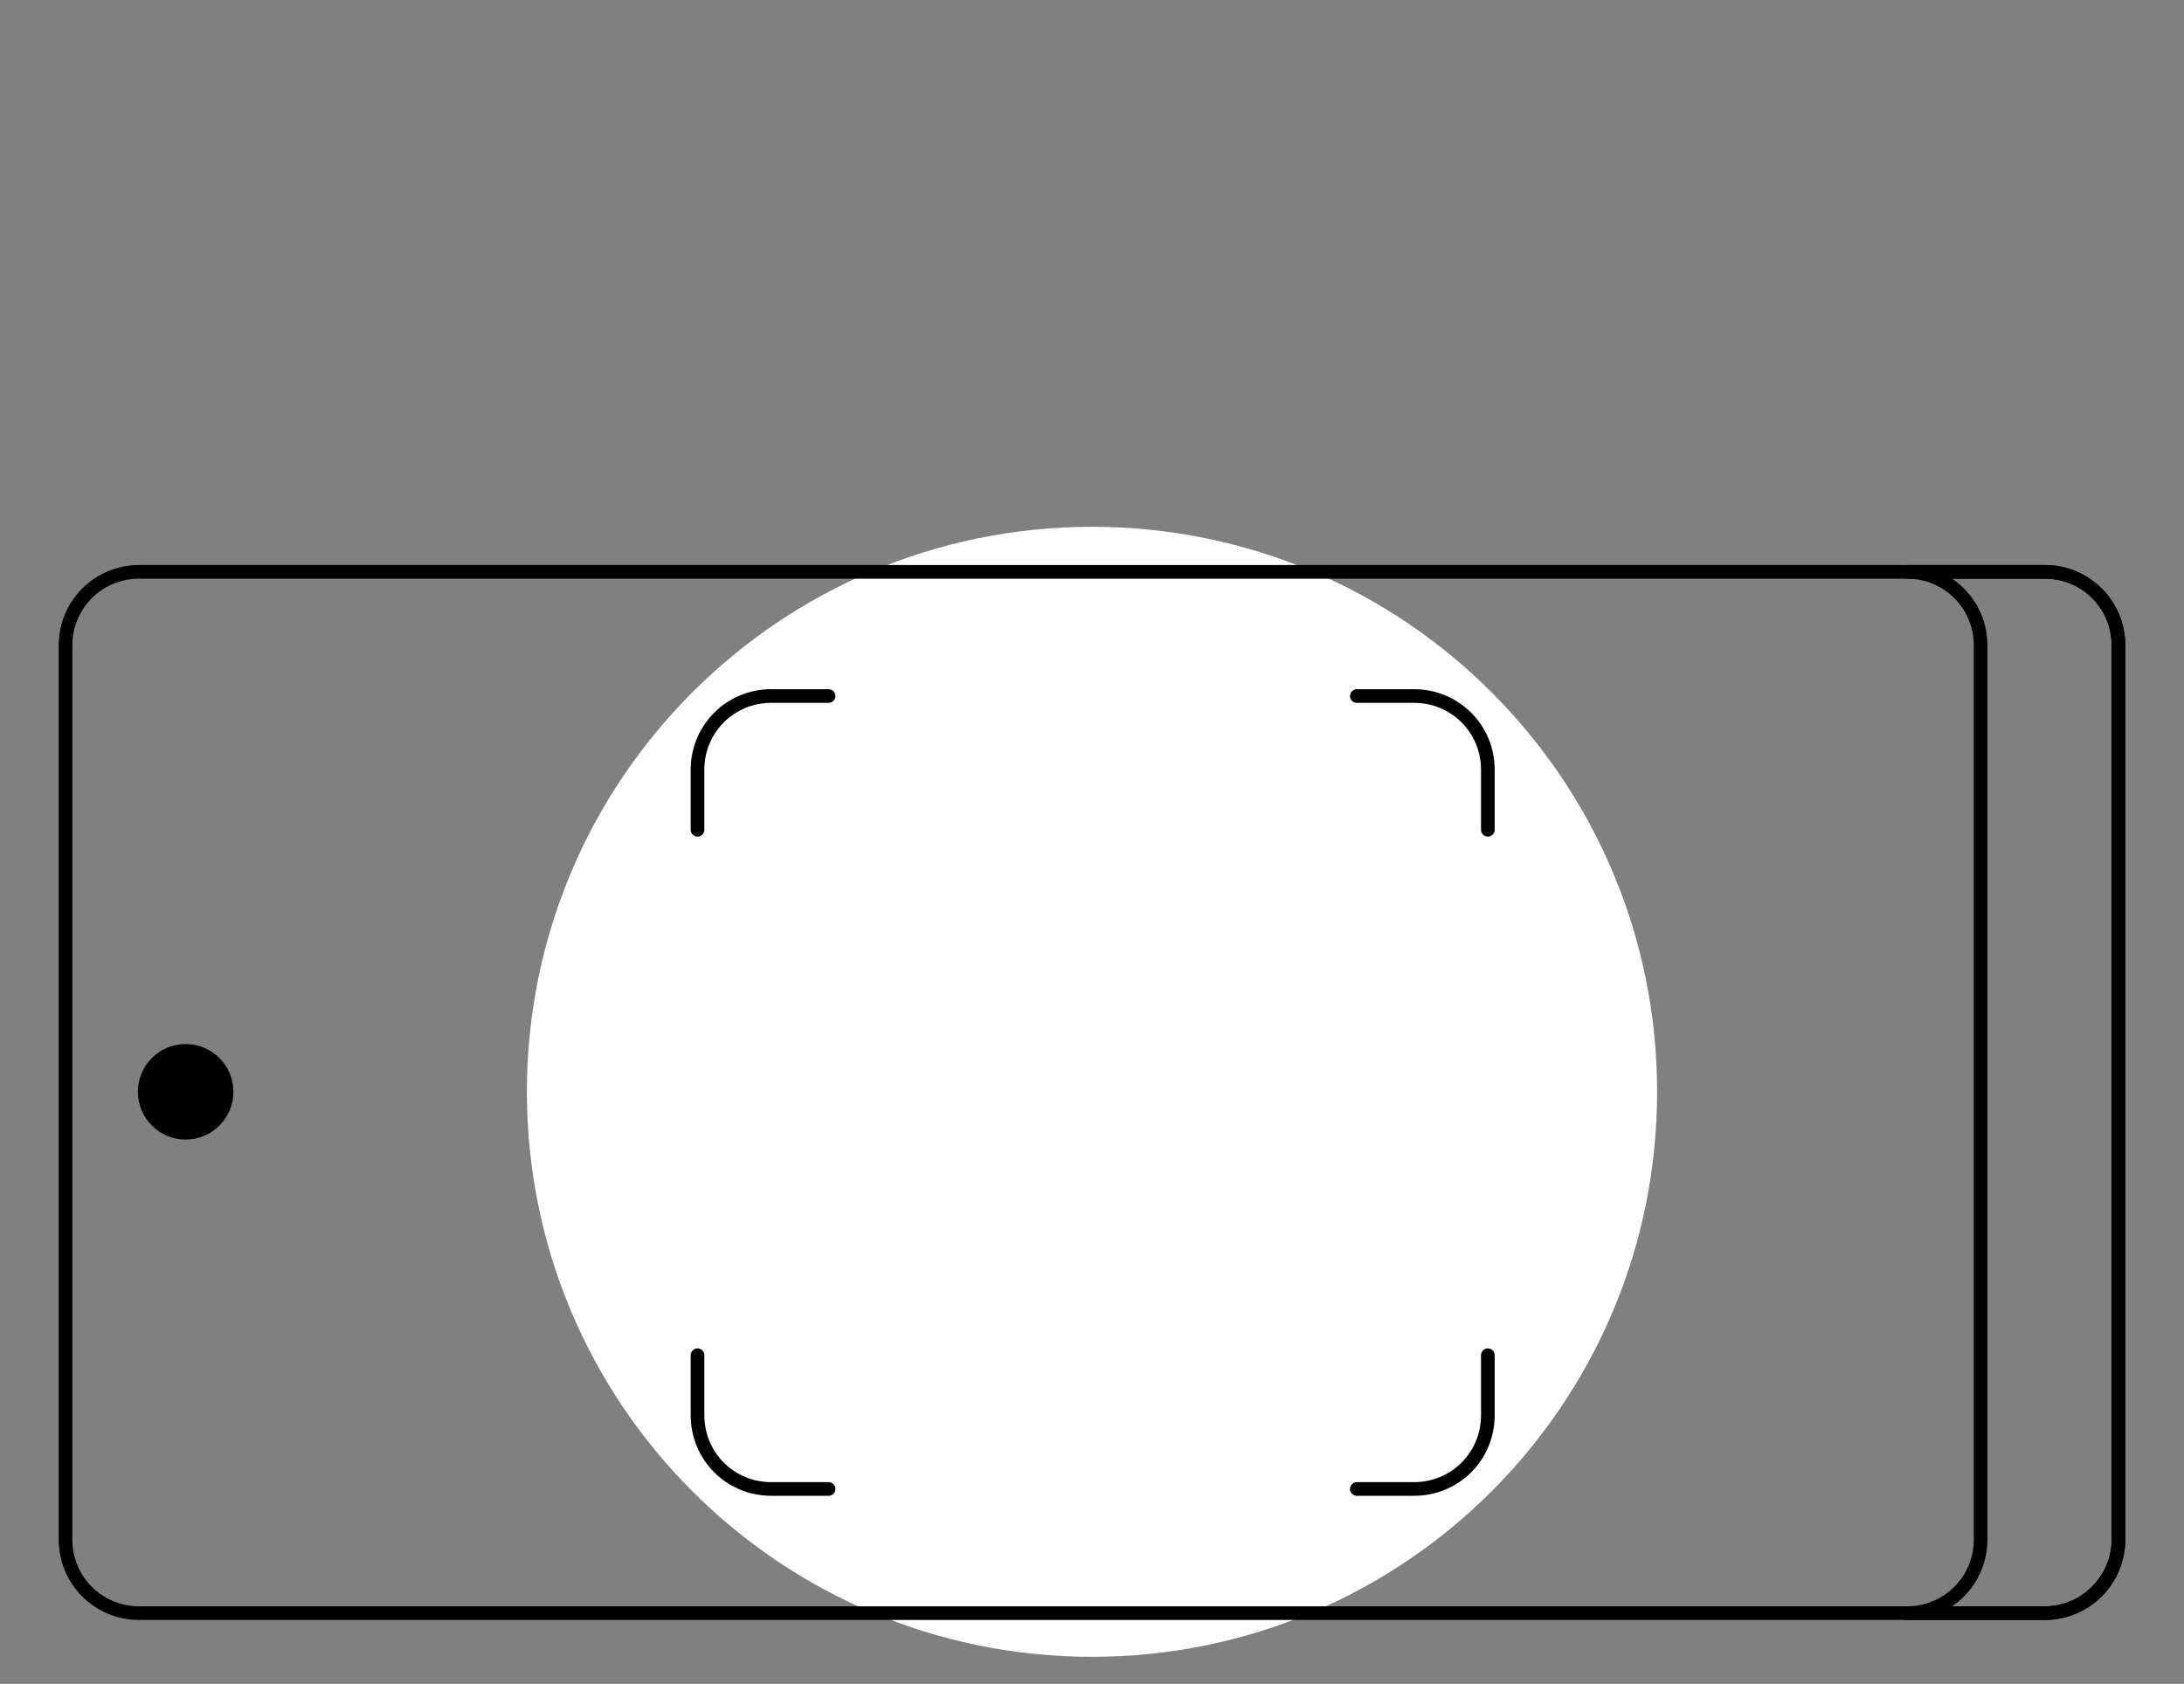 <svg width="319" height="246" viewBox="0 0 319 246" fill="none" xmlns="http://www.w3.org/2000/svg">
<rect x="0" y="0" width="319" height="246" fill="#808080" stroke="none"/>
<path d="M159.5 242.041C205.087 242.041 242.041 205.086 242.041 159.5C242.041 113.914 205.087 76.959 159.5 76.959C113.914 76.959 76.959 113.914 76.959 159.5C76.959 205.086 113.914 242.041 159.5 242.041Z" fill="white"/>
<path d="M298.664 235.661H20.336C14.355 235.661 9.57 230.876 9.57 224.895V94.304C9.57 88.323 14.355 83.538 20.336 83.538H298.664C304.645 83.538 309.43 88.323 309.43 94.304V224.895C309.43 230.677 304.645 235.661 298.664 235.661Z" stroke="black" stroke-width="1.994" stroke-miterlimit="10" stroke-linecap="round" stroke-linejoin="round"/>
<path d="M278.527 235.661C284.508 235.661 289.293 230.876 289.293 224.895V94.304C289.293 88.323 284.508 83.538 278.527 83.538H298.664C304.645 83.538 309.43 88.323 309.43 94.304V224.895C309.43 230.876 304.645 235.661 298.664 235.661H278.527Z" stroke="black" stroke-width="1.994" stroke-miterlimit="10" stroke-linecap="round" stroke-linejoin="round"/>
<path d="M27.115 165.481C30.419 165.481 33.096 162.803 33.096 159.5C33.096 156.197 30.419 153.519 27.115 153.519C23.812 153.519 21.134 156.197 21.134 159.5C21.134 162.803 23.812 165.481 27.115 165.481Z" fill="black" stroke="black" stroke-width="1.994" stroke-miterlimit="10" stroke-linecap="round" stroke-linejoin="round"/>
<path d="M121.021 217.519H112.647C106.666 217.519 101.881 212.734 101.881 206.752V197.98" stroke="black" stroke-width="1.994" stroke-miterlimit="10" stroke-linecap="round" stroke-linejoin="round"/>
<path d="M121.021 101.681H112.647C106.666 101.681 101.881 106.466 101.881 112.447V121.22" stroke="black" stroke-width="1.994" stroke-miterlimit="10" stroke-linecap="round" stroke-linejoin="round"/>
<path d="M198.179 217.519H206.553C212.534 217.519 217.319 212.734 217.319 206.752V197.98" stroke="black" stroke-width="1.994" stroke-miterlimit="10" stroke-linecap="round" stroke-linejoin="round"/>
<path d="M198.179 101.681H206.553C212.534 101.681 217.319 106.466 217.319 112.447V121.22" stroke="black" stroke-width="1.994" stroke-miterlimit="10" stroke-linecap="round" stroke-linejoin="round"/>
</svg>
